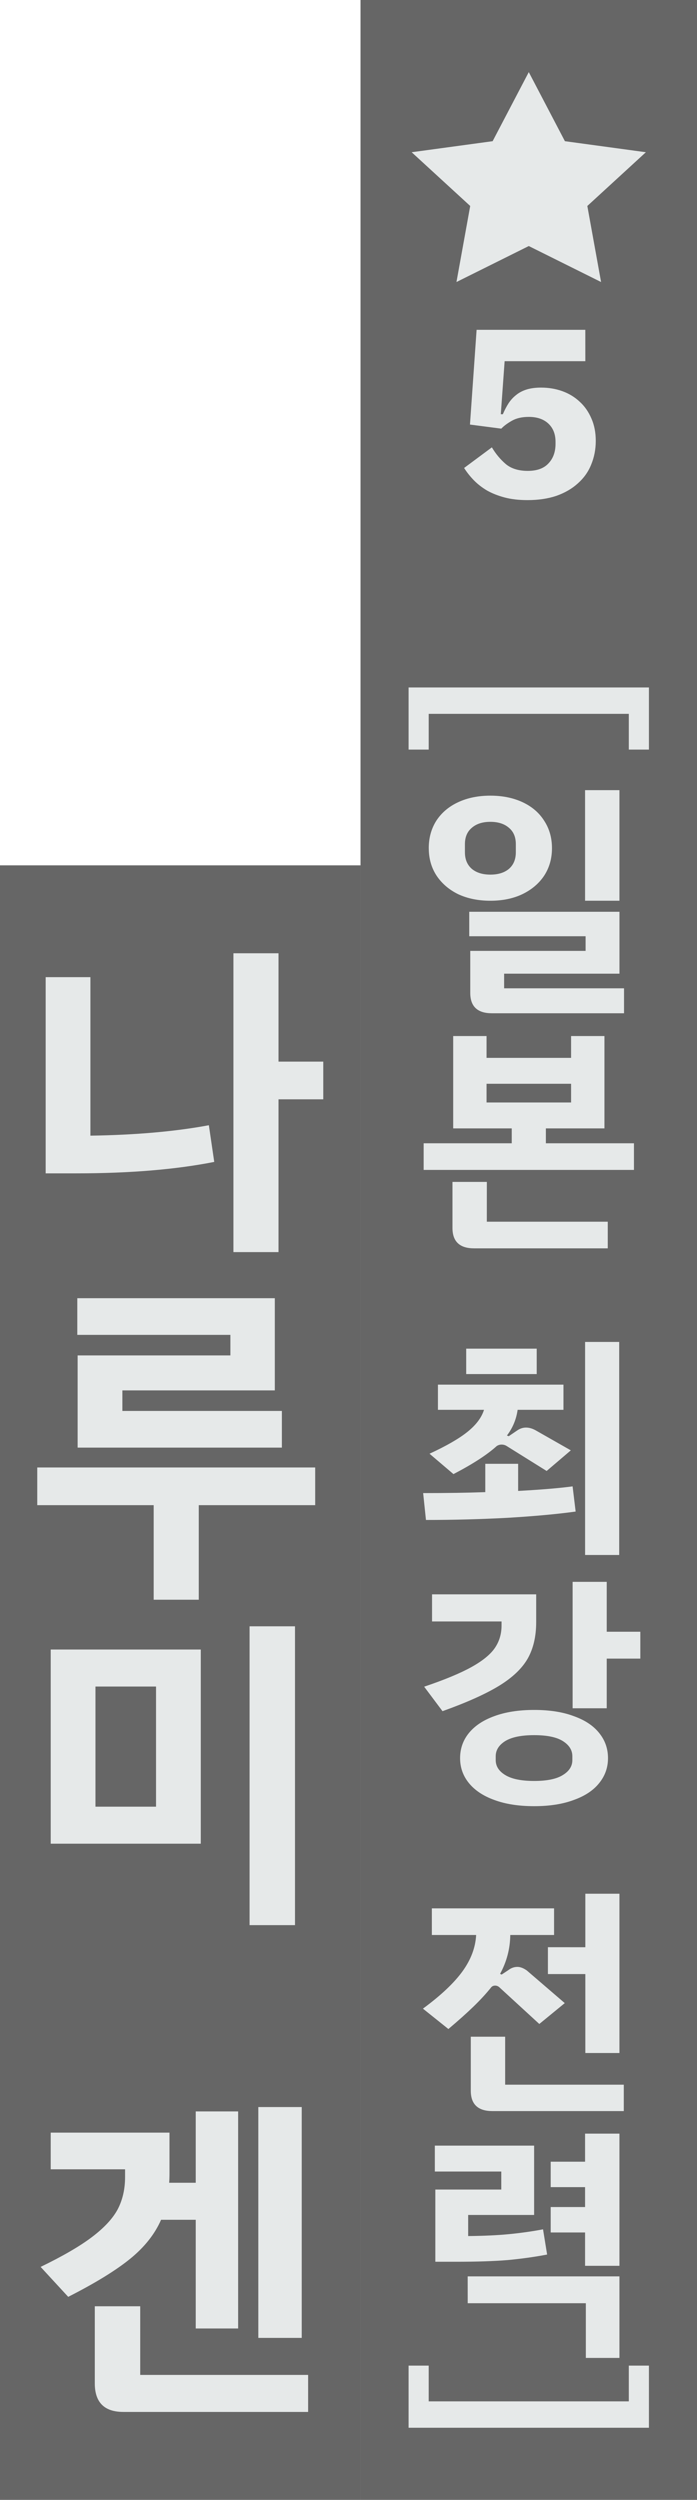 <svg fill="none" height="104" viewBox="0 0 29 104" width="29" xmlns="http://www.w3.org/2000/svg"><path d="m0 36h15v68h-15z" fill="#000" fill-opacity=".6"/><path d="m12.554 97.262h-1.806v-9.604h1.806zm-9.716-1.708-1.148-1.246c.924-.448 1.638-.863 2.142-1.246.504-.383.859-.765 1.064-1.148.205-.392.308-.84.308-1.344v-.322h-3.094v-1.526h4.942v1.652c0 .196-.005.341-.014.434h1.106v-2.968h1.764v9.03h-1.764v-4.522h-1.442c-.261.597-.691 1.139-1.288 1.624-.597.485-1.456 1.013-2.576 1.582zm9.982 3.248v1.54h-7.686c-.793 0-1.19-.397-1.19-1.19v-3.206h1.89v2.856z" fill="#e6e9e9"/><path d="m10.384 67.658h1.89v12.432h-1.89zm-8.274.966h6.244v8.078h-6.244zm4.382 6.538v-4.998h-2.52v4.998z" fill="#e6e9e9"/><path d="m9.586 55.534h-6.37v-1.526h8.218v3.836h-6.342v.854h6.636v1.526h-8.498v-3.836h6.356zm3.528 7.084h-4.844v3.934h-1.876v-3.934h-4.844v-1.568h11.564z" fill="#e6e9e9"/><path d="m13.45 45.734h-1.862v6.356h-1.876v-12.432h1.876v4.508h1.862zm-4.76 1.078.224 1.526c-1.605.317-3.514.476-5.726.476h-1.288v-8.162h1.862v6.594c1.885-.028 3.528-.173 4.928-.434z" fill="#e6e9e9"/><path d="m15 0h14v104h-14z" fill="#000" fill-opacity=".6"/><g fill="#e6e9e9"><path d="m27 101h-10v-2.585h.837v1.487h8.326v-1.487h.837z"/><path d="m25.773 88.764v5.499h-1.43v-1.387h-1.43v-1.058h1.43v-.828h-1.43v-1.058h1.43v-1.168zm-3.009 5.03c-.523.1-1.07.176-1.642.23-.572.047-1.285.07-2.14.07h-.869v-3.004h2.744v-.749h-2.765v-1.078h4.131v2.884h-2.744v.878c.657-.007 1.225-.033 1.706-.08.48-.047.95-.113 1.409-.2zm-3.305.908h6.314v3.393h-1.398v-2.276h-4.915z"/><path d="m24.354 81.009v-2.226h1.419v6.627h-1.419v-3.284h-1.557v-1.118zm-3.76 1.597c-.057 0-.106.02-.148.06-.212.266-.463.539-.752.818-.282.273-.628.582-1.038.928l-1.059-.848c.742-.546 1.289-1.061 1.642-1.547s.544-.991.572-1.517h-1.843v-1.108h5.085v1.108h-1.822c-.007.572-.148 1.111-.424 1.617l.064.03.286-.19c.113-.086.237-.13.371-.13.12 0 .251.05.392.15l1.578 1.357-1.059.868-1.674-1.537c-.049-.04-.106-.06-.169-.06zm5.36 4.122v1.098h-5.466c-.6 0-.9-.283-.9-.848v-2.246h1.43v1.996z"/><path d="m26.642 67.884v1.118h-1.398v2.066h-1.419v-5.26h1.419v2.076zm-8.231 3.304-.763-1.018c.847-.286 1.504-.559 1.97-.818s.791-.526.975-.798.275-.582.275-.928v-.17h-2.892v-1.128h4.333v1.158c0 .599-.12 1.108-.36 1.527-.24.412-.639.788-1.197 1.128-.558.339-1.338.689-2.341 1.048zm6.886 1.956c0 .386-.12.729-.36 1.028-.24.306-.593.542-1.059.709-.459.173-1.01.26-1.653.26-.643 0-1.197-.086-1.663-.26-.459-.166-.812-.403-1.059-.709-.24-.299-.36-.642-.36-1.028 0-.393.12-.739.36-1.038.247-.306.6-.542 1.059-.709.466-.173 1.02-.26 1.663-.26.643 0 1.194.086 1.653.26.466.166.819.403 1.059.709.24.299.36.645.36 1.038zm-1.483-.08c0-.253-.131-.463-.392-.629-.261-.166-.66-.249-1.197-.249s-.939.083-1.208.249c-.261.166-.392.376-.392.629v.16c0 .253.131.459.392.619.268.166.671.249 1.208.249s.936-.083 1.197-.249c.261-.16.392-.366.392-.619z"/><path d="m25.763 55.828v8.863h-1.419v-8.863zm-3.432 1.337h-2.934v-1.058h2.934zm-2.193 1.487h-1.917v-1.048h5.223v1.048h-1.907c-.057.399-.205.755-.445 1.068l.074.03.339-.23c.12-.086.247-.13.381-.13.127 0 .258.037.392.11l1.472.838-1.006.858-1.663-1.038c-.064-.04-.134-.06-.212-.06-.071 0-.138.02-.201.06-.395.359-.996.749-1.801 1.168l-.996-.848c.706-.326 1.236-.632 1.589-.918s.579-.589.678-.908zm3.686 3.184.127 1.048c-.763.106-1.706.193-2.828.26-1.123.06-2.256.09-3.4.09l-.117-1.118c.968 0 1.829-.013 2.585-.04v-1.178h1.367v1.128c.968-.053 1.723-.116 2.267-.19z"/><path d="m26.377 47.563v1.108h-8.75v-1.108h3.665v-.619h-2.436v-3.842h1.388v.908h3.517v-.908h1.388v3.842h-2.437v.619zm-6.133-1.697h3.517v-.778h-3.517zm.011 4.96h5.032v1.108h-5.561c-.6 0-.9-.283-.9-.848v-1.916h1.43z"/><path d="m25.773 32.872v4.601h-1.43v-4.601zm-7.934 2.415c0-.432.106-.815.318-1.148.219-.333.523-.589.911-.768.388-.18.833-.27 1.335-.27.501 0 .946.09 1.335.27.388.18.689.436.9.768.219.333.328.715.328 1.148s-.11.815-.328 1.148c-.219.326-.523.582-.911.768-.381.18-.823.27-1.324.27-.501 0-.946-.09-1.335-.27-.381-.186-.681-.443-.9-.768-.219-.333-.328-.715-.328-1.148zm3.623.17v-.339c0-.293-.095-.519-.286-.679-.191-.166-.449-.249-.773-.249-.325 0-.583.083-.773.249-.191.16-.286.386-.286.679v.339c0 .293.095.522.286.689.191.16.449.24.773.24.325 0 .583-.08.773-.24.191-.166.286-.396.286-.689zm-1.896 5.849v-1.747h4.799v-.609h-4.841v-1.018h6.25v2.575h-4.799v.609h4.989v1.038h-5.498c-.6 0-.9-.283-.9-.848z"/><path d="m27 28.6v2.585h-.837v-1.487h-8.326v1.487h-.837v-2.585z"/><path d="m24.354 15.027h-3.358l-.159 2.206h.085c.071-.166.148-.316.233-.449.092-.14.198-.256.318-.349.12-.1.265-.176.434-.23.17-.053.371-.08.604-.08.318 0 .614.05.89.15s.515.246.72.439c.205.186.367.419.487.699.12.273.18.582.18.928 0 .353-.064.682-.191.988-.12.299-.304.559-.551.778-.24.22-.537.393-.89.519-.353.12-.756.18-1.208.18-.36 0-.678-.037-.953-.11s-.519-.17-.731-.289c-.212-.126-.396-.27-.551-.429-.155-.16-.289-.329-.403-.509l1.155-.858c.162.273.357.506.583.699.226.186.53.28.911.28.381 0 .667-.103.858-.309.198-.206.297-.479.297-.819v-.08c0-.319-.099-.572-.297-.758-.198-.186-.47-.28-.816-.28-.29 0-.53.057-.72.17-.184.106-.325.213-.424.319l-1.303-.17.276-3.942h4.523z"/><path d="m23.504 5.874 3.369.459-2.436 2.236.572 3.164-3.008-1.497-3.009 1.497.572-3.164-2.436-2.236 3.369-.459 1.504-2.874z"/></g></svg>